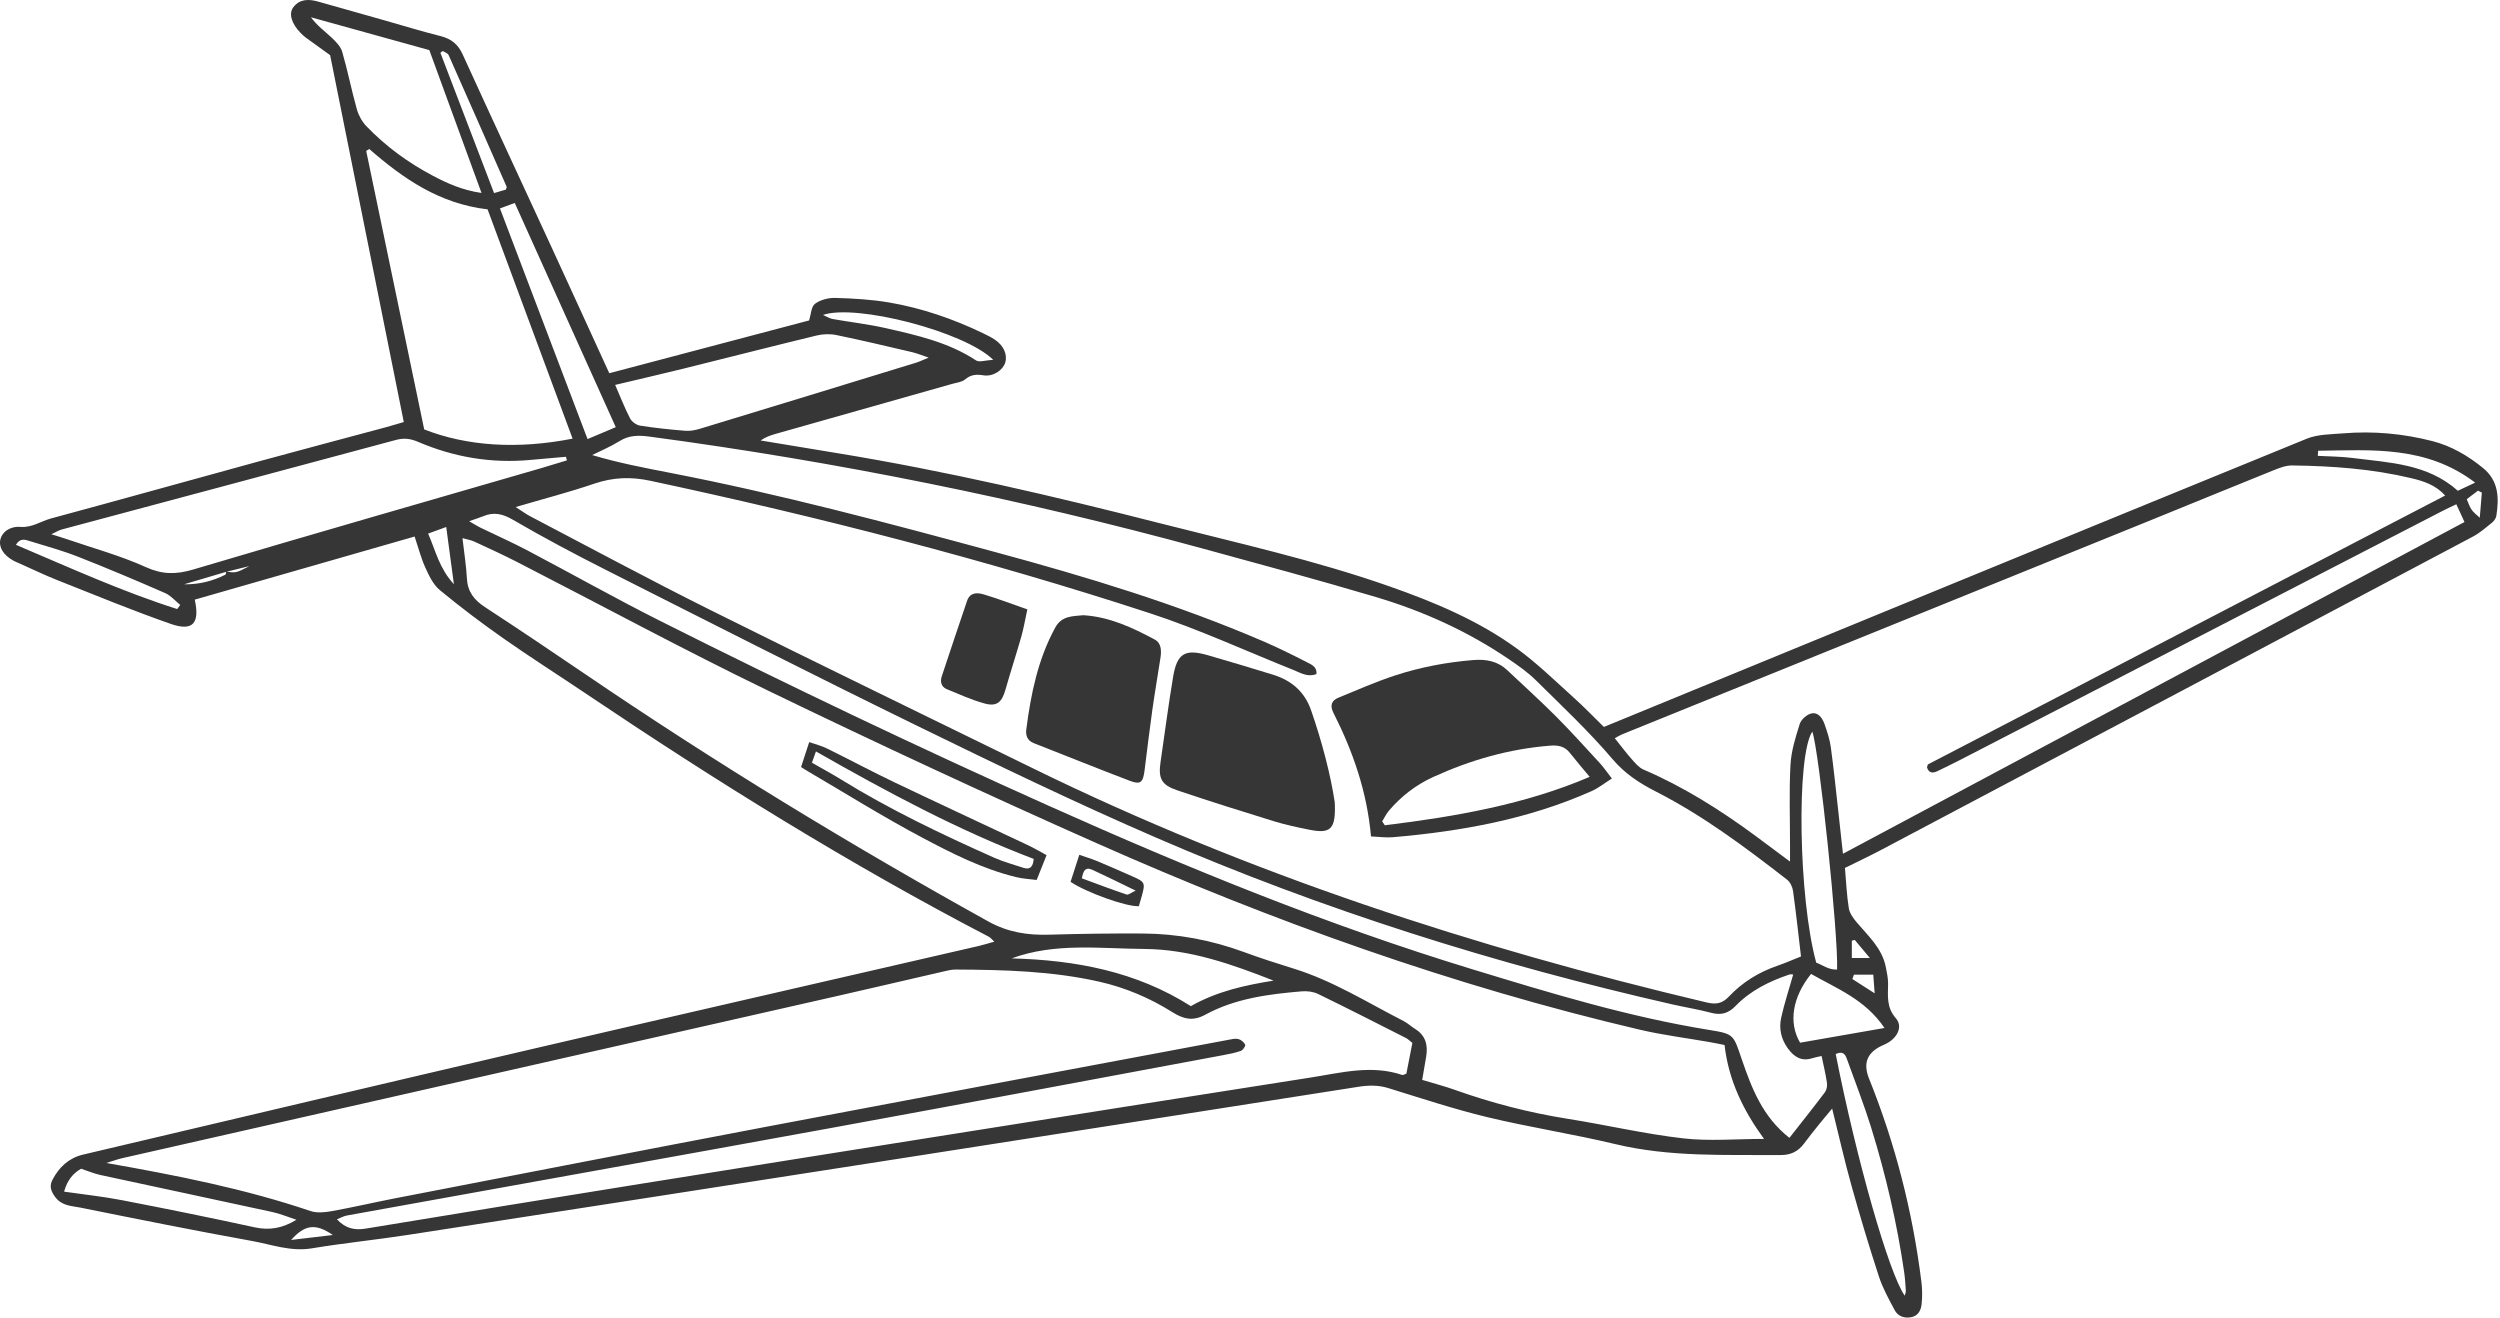 <svg width="222" height="117" viewBox="0 0 222 117" fill="none" xmlns="http://www.w3.org/2000/svg">
<path d="M163.831 77.074C163.943 78.351 163.991 79.509 164.173 80.644C164.244 81.087 164.559 81.53 164.862 81.889C165.894 83.113 167.131 84.197 167.459 85.873C167.554 86.361 167.666 86.859 167.662 87.351C167.655 88.429 167.499 89.442 168.35 90.417C169.036 91.203 168.436 92.293 167.292 92.776C165.819 93.399 165.401 94.366 165.974 95.788C168.313 101.599 169.845 107.618 170.621 113.83C170.701 114.472 170.706 115.137 170.643 115.782C170.588 116.346 170.338 116.866 169.677 116.975C169.075 117.074 168.533 116.877 168.251 116.348C167.733 115.377 167.188 114.396 166.848 113.356C165.975 110.685 165.167 107.99 164.41 105.283C163.803 103.113 163.309 100.912 162.695 98.443C162.246 98.983 161.908 99.374 161.586 99.777C161.114 100.365 160.641 100.952 160.191 101.557C159.672 102.257 159.005 102.574 158.125 102.568C153.205 102.537 148.284 102.761 143.424 101.594C139.67 100.693 135.838 100.11 132.084 99.206C129.113 98.49 126.201 97.524 123.277 96.621C122.377 96.343 121.507 96.368 120.606 96.51C106.465 98.726 92.324 100.945 78.181 103.149C64.187 105.331 50.192 107.506 36.194 109.664C33.365 110.1 30.512 110.384 27.689 110.853C25.821 111.163 24.112 110.511 22.359 110.195C17.272 109.276 12.202 108.257 7.133 107.234C6.339 107.074 5.473 107.098 4.871 106.255C4.482 105.712 4.387 105.29 4.661 104.763C5.244 103.644 6.117 102.826 7.366 102.531C20.657 99.396 33.947 96.252 47.247 93.155C60.451 90.081 73.668 87.058 86.879 84.01C87.308 83.911 87.729 83.777 88.297 83.62C88.074 83.418 87.96 83.262 87.806 83.182C75.399 76.724 63.549 69.345 51.953 61.543C49.535 59.916 47.073 58.352 44.688 56.679C42.758 55.325 40.87 53.901 39.054 52.399C38.471 51.917 38.096 51.122 37.771 50.405C37.383 49.551 37.15 48.627 36.819 47.644C30.27 49.523 23.779 51.386 17.294 53.248C17.762 55.361 17.112 56.084 15.16 55.402C11.752 54.212 8.411 52.831 5.052 51.501C3.933 51.058 2.849 50.529 1.748 50.039C1.565 49.957 1.375 49.888 1.2 49.791C0.291 49.292 -0.135 48.586 0.038 47.882C0.192 47.252 0.865 46.717 1.823 46.789C2.854 46.867 3.63 46.282 4.53 46.039C10.685 44.378 16.825 42.657 22.974 40.975C26.703 39.955 30.442 38.969 34.174 37.964C34.702 37.822 35.225 37.661 35.856 37.477C33.683 26.651 31.523 15.89 29.316 4.899C28.749 4.491 27.939 3.913 27.136 3.326C26.974 3.208 26.83 3.065 26.69 2.921C25.896 2.105 25.612 1.217 26.046 0.644C26.614 -0.104 27.421 -0.091 28.24 0.138C30.174 0.678 32.105 1.228 34.036 1.776C35.726 2.255 37.405 2.776 39.108 3.201C40.065 3.44 40.671 3.923 41.087 4.837C43.671 10.504 46.303 16.149 48.91 21.806C50.633 25.543 52.339 29.287 54.105 33.142C60.061 31.568 65.962 30.011 71.85 28.455C72.016 27.933 72.028 27.235 72.37 26.978C72.848 26.62 73.578 26.436 74.192 26.454C75.794 26.503 77.41 26.593 78.986 26.865C81.868 27.362 84.624 28.31 87.264 29.577C87.626 29.75 87.99 29.929 88.325 30.149C89.121 30.674 89.478 31.479 89.266 32.193C89.068 32.86 88.206 33.465 87.335 33.329C86.69 33.229 86.215 33.259 85.701 33.693C85.417 33.933 84.959 33.974 84.574 34.083C79.357 35.562 74.14 37.037 68.924 38.515C68.454 38.648 67.987 38.799 67.543 39.114C69.818 39.491 72.093 39.87 74.368 40.242C84.041 41.827 93.572 44.059 103.062 46.479C109.872 48.216 116.739 49.736 123.386 52.07C127.385 53.474 131.279 55.102 134.717 57.603C136.496 58.895 138.084 60.455 139.725 61.931C140.693 62.801 141.597 63.744 142.425 64.552C163.306 55.977 184.062 47.441 204.839 38.958C205.819 38.558 206.985 38.571 208.071 38.482C210.746 38.261 213.391 38.502 215.991 39.168C217.675 39.599 219.138 40.459 220.482 41.55C221.893 42.697 221.924 44.216 221.675 45.81C221.64 46.03 221.465 46.272 221.285 46.418C220.743 46.855 220.207 47.325 219.597 47.649C202.068 56.944 184.53 66.224 166.992 75.501C165.976 76.038 164.934 76.526 163.83 77.074H163.831ZM20.093 50.777C18.843 51.147 17.593 51.517 16.342 51.886C17.662 51.909 18.884 51.607 20.026 51.024C20.074 50.999 20.054 50.843 20.078 50.761C20.966 50.881 20.966 50.881 22.143 50.27C21.304 50.478 20.699 50.627 20.093 50.777V50.777ZM45.789 45.025C46.363 45.391 46.714 45.653 47.097 45.853C52.436 48.645 57.738 51.508 63.13 54.194C72.656 58.941 82.236 63.58 91.795 68.261C110.875 77.602 130.929 84.136 151.558 89.02C152.398 89.219 152.944 89.113 153.54 88.481C154.728 87.223 156.178 86.332 157.824 85.762C158.571 85.504 159.297 85.184 159.928 84.934C159.686 82.887 159.483 80.995 159.22 79.111C159.171 78.755 158.964 78.326 158.689 78.112C154.995 75.247 151.255 72.44 147.074 70.306C145.608 69.558 144.317 68.731 143.199 67.417C141.088 64.937 138.697 62.692 136.376 60.398C135.667 59.698 134.832 59.112 134.005 58.549C130.363 56.07 126.383 54.267 122.179 53.017C117.081 51.501 111.944 50.116 106.813 48.714C90.662 44.304 74.288 40.992 57.691 38.773C56.696 38.64 55.857 38.638 54.991 39.183C54.232 39.661 53.389 40.006 52.583 40.41C54.958 41.117 57.271 41.553 59.581 42.002C69.298 43.889 78.852 46.443 88.397 49.029C96.493 51.223 104.518 53.643 112.237 56.973C113.526 57.529 114.786 58.156 116.035 58.797C116.441 59.006 116.974 59.208 116.898 59.857C116.12 60.159 115.506 59.754 114.861 59.496C110.622 57.801 106.457 55.876 102.127 54.46C87.564 49.699 72.738 45.898 57.756 42.694C56.018 42.322 54.439 42.382 52.773 42.949C50.556 43.703 48.284 44.292 45.79 45.025H45.789ZM125.42 92.61C125.165 92.413 125.023 92.263 124.85 92.175C122.253 90.861 119.662 89.537 117.046 88.264C116.621 88.058 116.071 87.991 115.594 88.031C112.632 88.283 109.683 88.66 107.021 90.11C105.939 90.7 105.095 90.503 104.102 89.877C102.096 88.615 99.914 87.692 97.596 87.169C93.404 86.224 89.133 86.118 84.86 86.095C84.513 86.093 84.162 86.181 83.82 86.26C80.639 86.99 77.464 87.738 74.282 88.46C53.134 93.258 31.985 98.05 10.838 102.849C10.446 102.938 10.068 103.082 9.446 103.273C15.756 104.385 21.756 105.572 27.577 107.541C28.151 107.735 28.866 107.657 29.486 107.545C31.363 107.207 33.221 106.77 35.093 106.408C46.184 104.262 57.271 102.103 68.369 99.995C81.933 97.418 95.506 94.885 109.076 92.337C109.371 92.282 109.693 92.198 109.967 92.267C110.206 92.327 110.468 92.551 110.574 92.772C110.623 92.877 110.371 93.254 110.189 93.318C109.672 93.5 109.125 93.603 108.583 93.704C97.034 95.855 85.49 98.03 73.934 100.141C59.562 102.765 45.181 105.335 30.807 107.936C30.517 107.989 30.245 108.147 29.918 108.274C30.706 109.112 31.509 109.26 32.485 109.098C40.609 107.754 48.739 106.435 56.869 105.128C66.736 103.544 76.605 101.973 86.475 100.407C96.444 98.825 106.414 97.244 116.386 95.685C119.086 95.263 121.789 94.529 124.531 95.461C124.568 95.474 124.623 95.433 124.885 95.346C125.041 94.544 125.22 93.632 125.419 92.61L125.42 92.61ZM217.129 44.003C216.278 43.064 215.231 42.729 214.156 42.471C210.669 41.634 207.114 41.379 203.544 41.332C202.971 41.324 202.371 41.567 201.822 41.788C198.143 43.268 194.478 44.782 190.803 46.27C175.219 52.585 159.633 58.894 144.049 65.207C143.841 65.292 143.649 65.418 143.393 65.554C143.932 66.226 144.379 66.829 144.875 67.388C145.19 67.744 145.524 68.158 145.939 68.336C149.469 69.852 152.692 71.88 155.776 74.144C156.774 74.876 157.761 75.621 158.954 76.509C158.954 75.857 158.953 75.43 158.954 75.004C158.955 72.644 158.866 70.278 158.994 67.924C159.06 66.695 159.444 65.466 159.819 64.279C159.943 63.888 160.447 63.444 160.85 63.355C161.466 63.218 161.835 63.777 162.024 64.315C162.254 64.975 162.48 65.653 162.575 66.341C162.834 68.23 163.026 70.128 163.239 72.022C163.378 73.253 163.509 74.484 163.654 75.814C182.119 65.958 200.427 56.186 218.846 46.355C218.58 45.775 218.365 45.305 218.123 44.778C217.617 45.022 217.257 45.184 216.907 45.365C202.586 52.757 188.267 60.15 173.946 67.54C173.322 67.863 172.687 68.163 172.055 68.472C171.631 68.679 171.284 68.662 171.118 68.149C171.155 68.044 171.16 67.901 171.223 67.869C186.489 59.926 201.759 51.991 217.13 44.004L217.129 44.003ZM153.139 92.796C152.696 92.709 152.263 92.616 151.827 92.54C149.752 92.174 147.651 91.915 145.603 91.434C128.98 87.536 112.976 81.798 97.397 74.882C87.626 70.545 77.928 66.031 68.305 61.377C60.761 57.728 53.384 53.736 45.926 49.909C44.676 49.268 43.397 48.684 42.123 48.094C41.838 47.962 41.514 47.913 41.067 47.786C41.216 49.091 41.402 50.23 41.462 51.375C41.523 52.546 42.107 53.282 43.051 53.901C46.034 55.855 48.997 57.842 51.945 59.847C63.538 67.737 75.499 75.022 87.762 81.825C89.514 82.797 91.265 83.057 93.182 83C95.942 82.918 98.705 82.88 101.467 82.895C104.555 82.912 107.554 83.474 110.46 84.541C111.92 85.078 113.402 85.556 114.889 86.016C118.372 87.094 121.441 89.036 124.655 90.677C125.009 90.858 125.304 91.151 125.647 91.36C126.598 91.94 126.816 92.804 126.643 93.83C126.528 94.509 126.412 95.187 126.292 95.894C127.342 96.211 128.262 96.449 129.153 96.767C132.424 97.935 135.765 98.803 139.2 99.348C142.619 99.89 146.004 100.686 149.437 101.083C151.783 101.355 154.186 101.135 156.645 101.135C154.806 98.614 153.5 95.945 153.139 92.794V92.796ZM32.788 13.229C32.698 13.287 32.608 13.345 32.519 13.404C34.234 21.641 35.95 29.879 37.669 38.132C41.446 39.616 45.959 39.918 50.846 38.951C48.317 32.13 45.799 25.338 43.297 18.59C39.042 18.099 35.811 15.868 32.788 13.229H32.788ZM159.237 86.536C159.161 86.536 159.006 86.499 158.879 86.542C157.101 87.145 155.436 87.966 154.116 89.332C153.485 89.984 152.834 90.174 151.958 89.939C150.845 89.641 149.701 89.462 148.575 89.206C132.825 85.624 117.465 80.797 102.643 74.375C95.414 71.243 88.31 67.809 81.23 64.347C72.074 59.871 62.99 55.249 53.893 50.652C51.072 49.226 48.273 47.744 45.543 46.153C44.624 45.617 43.849 45.45 42.905 45.841C42.564 45.983 42.208 46.089 41.658 46.281C42.117 46.547 42.359 46.708 42.617 46.834C44.017 47.514 45.442 48.143 46.818 48.868C50.772 50.949 54.665 53.15 58.658 55.155C70.057 60.878 81.565 66.375 93.208 71.59C105.451 77.073 117.854 82.141 130.698 86.057C137.659 88.18 144.623 90.307 151.835 91.467C154.002 91.815 153.932 91.909 154.674 94.078C155.553 96.646 156.527 99.186 158.901 101.041C159.969 99.678 161.028 98.353 162.047 96.999C162.206 96.788 162.273 96.431 162.234 96.163C162.121 95.385 161.932 94.618 161.758 93.774C161.424 93.851 161.181 93.888 160.95 93.964C159.976 94.283 159.316 93.859 158.762 93.098C158.163 92.272 157.955 91.339 158.167 90.38C158.454 89.085 158.873 87.82 159.237 86.536H159.237ZM50.34 40.881C50.312 40.775 50.285 40.668 50.257 40.562C49.214 40.654 48.17 40.74 47.127 40.839C43.656 41.169 40.316 40.603 37.129 39.239C36.426 38.939 35.86 38.877 35.14 39.072C25.26 41.735 15.372 44.369 5.488 47.017C5.215 47.091 4.965 47.253 4.559 47.441C5.151 47.628 5.581 47.754 6.004 47.9C8.327 48.699 10.719 49.347 12.945 50.359C14.426 51.032 15.653 51.021 17.174 50.568C27.462 47.507 37.782 44.553 48.09 41.562C48.843 41.343 49.59 41.108 50.34 40.881H50.34ZM54.627 34.18C55.096 35.257 55.473 36.236 55.954 37.16C56.107 37.454 56.514 37.745 56.843 37.797C58.179 38.005 59.528 38.148 60.877 38.255C61.31 38.289 61.773 38.19 62.196 38.062C68.573 36.124 74.946 34.172 81.319 32.216C81.645 32.116 81.956 31.962 82.466 31.756C81.855 31.552 81.443 31.376 81.014 31.276C78.77 30.751 76.528 30.218 74.271 29.753C73.713 29.637 73.081 29.657 72.525 29.791C68.579 30.746 64.646 31.756 60.704 32.732C58.724 33.222 56.736 33.679 54.627 34.18L54.627 34.18ZM42.758 17.135C41.143 12.715 39.607 8.508 38.124 4.45C34.53 3.453 31.071 2.494 27.612 1.535C28.146 2.267 28.832 2.762 29.443 3.336C29.826 3.694 30.25 4.128 30.389 4.605C30.878 6.287 31.214 8.014 31.688 9.701C31.841 10.247 32.153 10.809 32.545 11.216C34.264 13.002 36.253 14.457 38.443 15.608C39.708 16.273 41.02 16.88 42.758 17.135V17.135ZM113.092 87.078C109.356 85.611 105.658 84.296 101.6 84.267C97.648 84.239 93.68 83.692 89.833 85.105C95.497 85.251 100.903 86.268 105.747 89.345C108.069 88.027 110.544 87.49 113.092 87.078V87.078ZM52.174 38.99C53.069 38.612 53.825 38.294 54.68 37.932C51.66 31.23 48.703 24.666 45.709 18.023C45.211 18.206 44.825 18.349 44.396 18.508C46.999 25.365 49.557 32.098 52.174 38.99ZM160.933 64.966C159.504 67.114 159.708 79.766 161.281 85.484C161.861 85.696 162.407 86.145 163.134 86.093C163.254 83.029 161.534 66.619 160.933 64.965L160.933 64.966ZM26.326 108.315C25.52 108.052 24.872 107.777 24.196 107.63C19.099 106.52 13.995 105.441 8.897 104.335C8.345 104.215 7.816 103.987 7.205 103.785C6.498 104.173 5.976 104.793 5.691 105.818C7.46 106.074 9.152 106.252 10.817 106.574C14.758 107.335 18.693 108.131 22.613 108.986C23.92 109.271 25.06 109.082 26.326 108.314V108.315ZM163.01 93.596C164.869 103.012 167.734 113.061 169.14 115.06C169.179 114.899 169.246 114.766 169.238 114.638C169.203 114.089 169.171 113.537 169.093 112.992C168.461 108.623 167.461 104.333 166.156 100.119C165.534 98.113 164.764 96.152 164.055 94.173C163.902 93.747 163.764 93.267 163.009 93.595L163.01 93.596ZM159.849 92.592C162.335 92.158 164.729 91.74 167.341 91.284C165.64 88.755 163.107 87.786 160.822 86.485C159.161 88.55 158.801 90.814 159.848 92.591L159.849 92.592ZM15.737 54.084C15.826 53.962 15.915 53.84 16.004 53.717C15.563 53.361 15.173 52.888 14.671 52.669C12.111 51.551 9.536 50.46 6.935 49.439C5.542 48.892 4.091 48.493 2.657 48.054C2.263 47.934 1.8 47.729 1.415 48.38C6.189 50.406 10.848 52.533 15.737 54.084ZM88.2 31.953C85.658 29.443 76.004 26.954 73.08 27.967C73.449 28.128 73.678 28.282 73.926 28.326C75.505 28.606 77.105 28.786 78.666 29.141C81.444 29.774 84.234 30.396 86.678 32.007C86.957 32.191 87.492 31.991 88.2 31.953V31.953ZM205.852 40.029C205.842 40.179 205.831 40.33 205.821 40.48C206.85 40.538 207.887 40.536 208.906 40.667C212.176 41.09 215.558 41.17 218.256 43.58C218.735 43.355 219.193 43.138 219.794 42.856C215.449 39.559 210.619 39.963 205.852 40.028V40.029ZM44.926 16.835C44.97 16.679 45.007 16.622 44.992 16.588C43.28 12.684 41.568 8.78 39.835 4.885C39.763 4.723 39.496 4.646 39.321 4.53C39.249 4.582 39.178 4.634 39.106 4.686C40.689 8.823 42.271 12.959 43.873 17.145C44.352 17.004 44.669 16.911 44.926 16.835ZM39.625 46.797C38.934 47.049 38.496 47.209 38.017 47.383C38.688 48.902 38.987 50.437 40.307 51.883C40.059 50.032 39.858 48.538 39.625 46.797ZM29.556 109.668C28.028 108.618 27.079 108.735 25.851 110.108C27.147 109.954 28.198 109.829 29.556 109.668ZM164.631 86.548C164.583 86.678 164.536 86.807 164.489 86.937C165.066 87.308 165.643 87.678 166.469 88.207C166.412 87.434 166.38 87.013 166.346 86.548C165.688 86.548 165.16 86.548 164.631 86.548H164.631ZM220.387 43.745C220.274 43.686 220.161 43.629 220.048 43.57C219.706 43.829 219.364 44.087 219.045 44.328C219.443 45.312 219.443 45.312 220.205 45.974C220.274 45.123 220.331 44.434 220.387 43.745ZM164.704 83.466C164.617 83.488 164.529 83.51 164.442 83.532C164.442 84.01 164.442 84.488 164.442 85.07C164.934 85.07 165.366 85.07 166.044 85.07C165.493 84.411 165.099 83.939 164.704 83.466Z" fill="#363636"/>
<path d="M143.138 69.132C142.431 69.577 141.924 69.988 141.347 70.245C135.727 72.75 129.768 73.819 123.687 74.345C123.06 74.399 122.42 74.302 121.745 74.274C121.388 70.281 120.134 66.706 118.401 63.284C118.071 62.633 118.253 62.2 118.859 61.951C120.525 61.266 122.179 60.537 123.888 59.978C126.133 59.245 128.45 58.806 130.817 58.613C131.99 58.518 133.002 58.711 133.868 59.534C135.288 60.882 136.748 62.19 138.131 63.576C139.479 64.927 140.758 66.347 142.052 67.751C142.408 68.138 142.706 68.58 143.138 69.133L143.138 69.132ZM122.738 72.934C122.815 73.05 122.892 73.167 122.969 73.284C129.263 72.516 135.482 71.422 141.163 68.984C140.592 68.297 139.975 67.578 139.387 66.836C138.927 66.258 138.342 66.16 137.648 66.215C134.01 66.501 130.563 67.491 127.259 69.002C125.736 69.698 124.427 70.705 123.341 71.983C123.1 72.266 122.937 72.615 122.739 72.934H122.738Z" fill="#363636"/>
<path d="M118.526 71.247C118.639 73.632 118.166 74.05 116.319 73.689C115.238 73.477 114.157 73.244 113.106 72.921C110.235 72.038 107.369 71.136 104.524 70.175C103.118 69.699 102.844 69.11 103.057 67.664C103.43 65.139 103.751 62.605 104.175 60.089C104.527 57.996 105.247 57.595 107.304 58.197C109.225 58.759 111.146 59.322 113.057 59.918C114.677 60.423 115.847 61.411 116.424 63.072C117.412 65.918 118.161 68.818 118.527 71.247H118.526Z" fill="#363636"/>
<path d="M96.197 54.631C98.506 54.769 100.553 55.725 102.546 56.795C103.135 57.111 103.145 57.797 103.049 58.417C102.813 59.954 102.547 61.486 102.33 63.026C102.079 64.813 101.864 66.605 101.64 68.395C101.503 69.49 101.282 69.7 100.324 69.335C97.468 68.249 94.633 67.103 91.788 65.987C91.212 65.761 91.068 65.284 91.135 64.767C91.543 61.623 92.167 58.539 93.714 55.712C94.277 54.682 95.246 54.724 96.197 54.631H96.197Z" fill="#363636"/>
<path d="M91.228 54.114C91.015 55.093 90.895 55.826 90.692 56.535C90.239 58.122 89.727 59.692 89.274 61.279C88.965 62.363 88.511 62.766 87.433 62.47C86.282 62.154 85.18 61.653 84.072 61.197C83.566 60.989 83.478 60.518 83.631 60.052C84.365 57.816 85.123 55.586 85.876 53.357C86.141 52.573 86.797 52.615 87.371 52.787C88.607 53.157 89.815 53.621 91.228 54.114V54.114Z" fill="#363636"/>
<path d="M92.936 75.936C92.601 76.775 92.364 77.369 92.056 78.141C91.49 78.066 90.851 78.037 90.242 77.89C87.241 77.164 84.5 75.765 81.809 74.335C78.315 72.479 74.954 70.371 71.536 68.371C71.407 68.295 71.284 68.209 71.134 68.113C71.377 67.371 71.588 66.723 71.858 65.899C72.442 66.104 72.957 66.229 73.421 66.457C75.444 67.455 77.435 68.519 79.47 69.491C83.404 71.371 87.362 73.202 91.305 75.063C91.834 75.312 92.339 75.614 92.936 75.936V75.936ZM72.454 66.728C72.313 67.129 72.207 67.428 72.1 67.728C73.009 68.25 73.846 68.701 74.653 69.199C79.012 71.89 83.623 74.089 88.293 76.169C89.113 76.534 89.992 76.767 90.846 77.053C91.502 77.273 91.731 76.946 91.793 76.272C85.056 73.713 78.764 70.319 72.454 66.728Z" fill="#363636"/>
<path d="M95.066 78.306C95.298 77.588 95.539 76.842 95.841 75.908C96.413 76.107 96.918 76.255 97.401 76.456C98.464 76.899 99.518 77.362 100.571 77.828C101.693 78.324 101.719 78.396 101.368 79.646C101.288 79.927 101.206 80.208 101.131 80.469C100.062 80.541 96.496 79.27 95.066 78.306ZM100.846 79.087C99.426 78.401 98.23 77.802 97.015 77.244C96.314 76.923 96.187 77.427 96.068 77.995C97.408 78.489 98.715 78.988 100.04 79.434C100.202 79.489 100.459 79.262 100.846 79.087V79.087Z" fill="#363636"/>
</svg>
